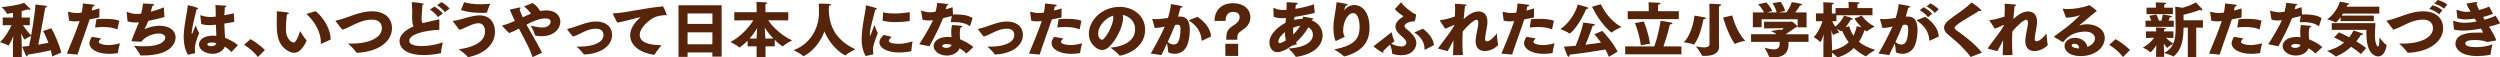 <?xml version="1.0" encoding="UTF-8"?><svg id="_レイヤー_2" xmlns="http://www.w3.org/2000/svg" viewBox="0 0 1358.31 31.16"><defs><style>.cls-1{fill:#56240b;}</style></defs><g id="text"><path class="cls-1" d="M6.99,24.72c0-1.36.14-3.34.27-5.18-1.09,2.88-2.52,5.25-2.66,5.25-.07,0-.1-.03-.2-.1-1.09-.78-4.4-1.75-4.4-1.75,2.83-2.62,5.08-6.74,6.27-9.23H1.47v-4.18h5.59l-.03-2.56c-.44.1-2.97.55-3.2.55-.1,0-.14-.03-.17-.19-.34-1.04-2.73-3.5-2.73-3.5,2.32-.13,9.51-1.1,12.14-2.33,0,0,2.52,2.33,3.31,3.21.1.13.14.23.14.32,0,.19-.17.32-.44.32-.2,0-.48-.1-.75-.26-1.09.32-2.32.65-3.54.91l-.03,3.53h4.43v4.18h-3.75c1.06,1.55,2.76,3.82,4.5,5.51,1.23-6.9,2.32-14.87,2.32-16.59v-.19c.27,0,4.98.65,5.62.71.41.06.65.23.65.42s-.31.45-.95.55c-.1.58-2.15,12.67-3.78,20.12,2.01-.32,3.99-.65,5.52-.97-.92-2.4-1.94-4.7-2.93-6.41l4.5-1.52c1.67,2.85,4.47,9.23,5.39,13.22l-4.94,2.11c-.17-1.07-.41-2.17-.72-3.34-3.48.78-8.62,1.81-12.51,2.37,0,.42-.2.91-.51.91-.17,0-.38-.16-.58-.62-.58-1.17-1.81-4.15-1.98-4.63,1.06-.07,2.35-.19,3.78-.39.34-1.59.72-3.47,1.09-5.44-.68.29-2.59,1.23-3.27,1.85-.1.1-.17.13-.24.13-.17,0-1.3-2.01-1.91-3.24.17,2.2.34,5.02.34,6.67v6.19h-4.81v-6.38Z"/><path class="cls-1" d="M36.31,29.12c2.35-5.44,5.49-13.31,6.92-17.66-.85.1-1.64.16-2.45.16-1.06,0-2.15-.13-3.24-.36l-.58-4.41c0-.1-.03-.16-.03-.26s.03-.16.2-.16c.07,0,.17,0,.27.03,1.67.45,2.93.62,4.16.62.58,0,1.16-.03,1.77-.1.31-.07.65-.1,1.06-.16.31-1.49.58-3.04.65-4.92,0,0,4.6.42,5.69.62.48.06.68.26.68.42,0,.26-.44.55-1.06.58-.07.52-.27,1.33-.48,2.2,1.33-.32,2.73-.71,4.16-1.13l-.07,4.92c-1.81.36-3.61.71-5.28,1.04-1.29,4.21-4.64,13.06-6.58,19.11l-5.8-.55ZM54.92,20.86c-.78.81-1.26,1.43-1.26,1.91,0,.91,2.39,1.72,5.22,1.72,1.57,0,3.61-.26,6.27-.97,0,0-.92,3.5-1.06,5.09,0,.13-.03.23-.17.26-1.7.26-3.2.39-4.57.39-6.37,0-10.77-2.5-10.77-5.8,0-.75.24-1.68,1.3-3.43l5.04.84ZM52.37,10.43c1.5-.13,3.1-.19,4.6-.19,3.24,0,6.24.32,7.84,1.04l-.95,4.5c-.03.1-.07.16-.17.16-.03,0-.1,0-.17-.03-1.77-.84-4.47-1.23-7.5-1.23-1.4,0-2.9.1-4.36.26l.72-4.5Z"/><path class="cls-1" d="M68.84,6.9v-.13c0-.19.07-.26.17-.26.14,0,.34.13.55.19,1.98.65,3.41.88,4.81.88.61,0,1.67-.03,2.32-.19.44-1.56.78-3.24,1.02-5.47.34,0,3.44.06,5.42.29.44.03.61.19.61.36,0,.23-.34.49-.89.55-.24.91-.58,2.11-.92,3.24,2.39-.62,4.84-1.42,7.09-2.36l.31,5.25c-2.86.81-5.9,1.52-8.73,2.07-.55,1.39-1.29,2.92-1.87,4.05-.1.19-.14.32-.14.39s0,.06.03.06c.1,0,.27-.1.51-.19,1.74-.84,4.67-1.65,7.6-1.65,5.83,0,8.69,3.01,8.69,6.38,0,.62-.03,9.78-17.62,9.78h-1.36c-.2,0-.27-.06-.31-.23-.38-1.26-2.9-4.5-3.27-4.99,2.11.16,3.95.23,5.52.23,10.84,0,11.45-4.18,11.45-4.67,0-1.26-1.3-2.27-3.51-2.27-1.53,0-6.41.52-9.54,4.44-.85,0-3.37-.07-4.77-.19-.34-.03-.51-.03-.51-.26,0-.1.03-.19.07-.36.72-2.2,2.59-6.35,3.89-9.72-.65.06-1.26.1-1.88.1-1.47,0-2.86-.19-4.26-.55l-.48-4.76Z"/><path class="cls-1" d="M102.11,29.71c-1.64-2.49-2.32-6.25-2.32-9.52,0-.42,0-.84.03-1.26.34-6.22,1.88-12.21,2.18-15.68.03-.32,0-.42.14-.42.07,0,5.56,1.17,5.56,1.85,0,.16-.31.32-.75.32h-.07c-.51,2.24-2.04,7.06-2.73,12.5,0,.13-.03.26-.03.36,0,.32.07.52.17.52s.24-.19.41-.68c.24-.78,1.3-2.98,1.64-3.98,0,0,1.19,3.34,1.88,4.28-1.23,3.08-2.35,5.73-2.35,8.94,0,.55.03,1.1.1,1.68v.1c0,.19-.1.19-.24.23l-3.61.78ZM108.83,8.65v-.19c0-.1,0-.16.14-.16.07,0,.17.03.31.07,1.98.65,3.61.87,5.04.87,1.3,0,2.69-.19,2.9-.23v-.58c0-1.46-.03-3.56-.17-5.7,0,0,4.36.23,5.32.32.48.06.68.16.68.32,0,.19-.37.42-.92.55-.07,1-.17,3.04-.17,3.3-.03.36-.03.71-.07,1.07,1.57-.29,3.27-.65,5.15-1.07l.24,4.67c-1.98.36-3.75.68-5.42.94.07,3.05.31,5.6.44,7.74,2.35.87,4.74,2.17,6.99,3.92l-3.37,3.6c-.1.07-.14.1-.2.1-.03,0-.07-.03-.14-.1-1.23-1.29-2.39-2.14-3.44-2.75-.95,2.49-3.68,3.89-6.68,3.89-3.61,0-7.33-2.01-7.33-5.09,0-1.98,2.01-4.76,7.29-4.76.68,0,1.4.03,2.11.13-.07-1.65-.17-3.79-.24-6.09-1.98.26-3.48.26-3.68.26-1.36,0-2.62-.16-4.26-.65l-.51-4.37ZM115.06,23.1c-.27,0-2.42.03-2.42,1.04,0,.65,1.33.97,2.32.97,1.33,0,2.22-.58,2.62-1.62-.82-.23-1.7-.39-2.52-.39Z"/><path class="cls-1" d="M136.07,21.28c2.59,1.39,5.59,3.63,7.87,5.9l-3.82,3.79c-1.98-2.59-4.5-4.73-7.5-6.64l3.44-3.05Z"/><path class="cls-1" d="M166.51,21.77s.07.16.07.26c0,0-2.52,6.67-6.75,6.67-1.06,0-2.18-.36-3.41-1.07-6.07-3.53-6.07-9.91-6.07-16.23,0-1.26.07-3.04.07-4.15,0-.39,0-.68-.03-.88,0-.19.1-.23.27-.23,5.69.45,6.31.78,6.31,1.07,0,.23-.44.49-1.06.55-.51,3.72-.58,7.13-.58,7.81,0,6.54,3.75,7.52,4.16,7.52,1.06,0,1.94-1.52,3.61-6.19,0,0,2.01,3.6,3.41,4.86ZM174.56,23.81c-.07.03-.14.06-.17.06-.07,0-.1-.06-.1-.16v-.1c0-.23.03-.49.03-.75,0-4.96-2.93-10.88-7.84-15.29l5.01-1.52c4.81,3.92,8.15,10.43,8.15,15v.45l-5.08,2.3Z"/><path class="cls-1" d="M182.34,11.47s-.07-.1-.07-.13c0-.07.03-.1.17-.13,3.14-.62,7.29-2.3,10.26-3.27,2.86-.94,6.07-1.81,9.34-1.81,6.78,0,10.94,3.56,10.94,9.23,0,7.39-7.87,12.92-19.02,13.31-.17,0-.31-.07-.38-.19-.95-1.62-4.47-4.83-4.47-4.83.61.03,1.26.03,1.84.03,10.4,0,16.53-3.56,16.53-8.42,0-2.17-1.3-4.6-5.39-4.6-2.62,0-5.04.65-7.67,1.75-2.9,1.23-5.86,2.95-8.45,3.73l-3.65-4.67Z"/><path class="cls-1" d="M238.69,16.2c-7.77.32-16.33,2.33-16.33,5.96,0,2.4,3.95,2.88,6.78,2.88,3.61,0,7.98-.75,11.45-2.04-.1.49-.89,3.82-.95,5.67,0,.13-.03.19-.17.23-3.24.68-6.37,1.04-9.2,1.04-8.59,0-13.19-3.21-13.19-7.68,0-2.66,2.32-5.64,7.57-7.94-.31-.78-.51-1.55-.61-2.33-.1-.75-.14-1.52-.14-2.3,0-1.07.03-2.14.07-3.3,0-1.04-.07-2.95-.2-4.89,0-.1-.03-.19-.03-.23,0-.06.03-.1.14-.1.82,0,6.41.55,6.41,1.07,0,.16-.34.36-.78.42-.41,5.51-.48,6.64-.48,7.39,0,1,.14,1.81.48,2.56.75-.23,1.57-.42,2.45-.62,1.67-.39,4.81-1.04,6.2-1.39.14-.03.24-.03.31-.03.24,0,.24.13.24.36v5.28ZM236.07,3.53c1.12.75,3.61,2.49,4.47,3.86l-2.62,1.88c-.72-1.3-2.97-3.21-4.29-4.11l2.45-1.62ZM239.88,1.13c1.02.58,3.58,2.4,4.4,3.53l-2.56,1.94c-.75-1.17-2.97-3.01-4.26-3.79l2.42-1.68Z"/><path class="cls-1" d="M254.31,31.1c-.07,0-.14-.03-.2-.16-.92-1.43-4.33-3.82-4.87-4.18,5.28-.65,14.28-2.79,14.28-9.72,0-.78-.14-4.41-3.58-4.41-.85,0-1.74.19-2.62.45-1.7.52-3.38,1.39-4.6,1.94-.75.36-2.22,1-3.17,1.17l-3.31-4.37c-.14-.19-.17-.29-.17-.36,0-.13.17-.13.48-.16,1.23-.16,2.69-.52,4.26-.97,5.79-1.65,8.04-1.98,9.78-1.98,5.32,0,8.35,3.73,8.35,8.84-.03,7.58-6.54,12.18-14.28,13.83-.07.03-.2.06-.31.06h-.03ZM252.19,1.23c2.93.75,5.42,1.07,8.52,1.07,1.64,0,3.48-.1,5.62-.26-.17.39-1.4,3.4-1.81,4.76-.03.1-.1.16-.24.16-.82.03-1.64.03-2.42.03-3.75,0-7.36-.26-11.42-1.52l1.74-4.24Z"/><path class="cls-1" d="M289.32,31c-1.29-3.98-3.48-8.1-5.79-12.44-.55-1-1.09-2.01-1.6-3.04-1.81.97-3.58,1.85-5.28,2.46-.17-.13-3.82-3.76-3.82-3.98,0-.1.14-.19.51-.29,2.01-.49,4.23-1.36,6.41-2.36-.99-2.01-1.94-4.08-2.76-6.12,0,0,4.12-.97,5.18-1.13.1-.03.17-.03.24-.03.27,0,.41.13.41.26,0,.23-.2.49-.51.71.41,1.39,1.02,2.85,1.74,4.34.72-.36,2.39-1.17,4.43-1.94-.72-1.13-1.84-2.37-3.75-3.98l4.7-1.81c1.67,1.1,3.1,2.66,4.02,4.31l.24-.03c1.12-.16,2.11-.29,3.07-.29,5.22,0,7.7,2.95,7.7,6.16,0,3.56-3.2,7.87-10.23,7.87-1.06,0-2.15-.1-3.27-.29-.17-.03-.27-.13-.31-.29-.38-1.75-2.25-5.12-2.25-5.12,2.76.62,4.74.97,6.27.97,3.24,0,4.5-1.88,4.5-3.14,0-.84-.55-1.78-2.9-1.78-3.27,0-6.92,1.62-10.23,3.37,6.1,10.69,7.26,12.76,8.45,15.23l-5.18,2.43Z"/><path class="cls-1" d="M314.79,25.33c7.5,0,13.09-2.2,13.09-6.35,0-.78-.24-3.4-4.02-3.4-1.98,0-3.82.49-5.86,1.36-1.09.45-2.18,1-3.31,1.56-1.09.52-2.22,1.04-3.41,1.39-.99-1.26-2.66-3.14-3-3.82-.03-.07-.07-.13-.07-.19,0-.13.14-.19.34-.23,1.19-.26,2.62-.68,4.02-1.17,3.68-1.26,7.33-2.79,11.32-2.79,4.77,0,8.66,2.43,8.66,7.32,0,5.99-6.34,10.27-15,10.59-.2,0-.38-.07-.48-.26-.72-1.23-3.41-3.69-3.82-4.05.51.03,1.02.03,1.53.03Z"/><path class="cls-1" d="M335.35,12.28c-1.4-2.66-2.39-4.67-2.39-4.92,0-.1.1-.13.48-.13,6.17-.16,17.18-2.98,25.8-3.63.27-.03.48-.26.72-.26.55,0,2.28,4.31,2.28,4.7,0,.23-.1.29-.27.29s-.34-.07-.55-.13c-2.59.19-4.12.55-5.25.97-2.9,1.07-8.59,5.7-8.59,9.72,0,4.54,5.59,5.51,11.86,5.7,0,0-2.83,3.27-3.75,5.02-.07.1-.17.16-.31.16h-.07c-8.18-1.2-12.92-5.47-12.92-10.59,0-3.14,1.81-6.61,5.73-9.88-4.06.75-8.69,2.4-12.78,2.98Z"/><path class="cls-1" d="M368.63,2.85h23.45v27.89h-5.04v-2.24h-13.46v2.4h-4.94V2.85ZM387.07,13.02v-5.7h-13.5v5.7h13.5ZM387.04,24.04l.03-6.48h-13.5v6.48h13.46Z"/><path class="cls-1" d="M411.04,25.17h-4.84v-3.08c-2.56,2.62-4.47,3.76-4.5,3.76s-.1-.03-.2-.16c-.99-1.13-4.7-2.88-4.7-2.88,5.18-2.43,10.36-8.07,12.48-11.79l-10.33.06v-4.44h12.14v-3.73s-.03-.97-.1-1.81c0,0,3.92.03,5.32.23.34.03.55.2.55.32,0,.19-.27.42-.92.52-.07.45-.07,1.13-.07,1.13v3.34h12.41v4.44l-10.87-.06c2.25,3.56,7.64,8.58,12.95,10.92-.24.16-3.34,1.65-4.94,3.14-.1.1-.17.13-.2.13s-2.05-1.26-4.29-3.53v3.5h-5.01v5.83h-4.84v-5.83ZM411.07,20.93c.07-1.33.2-3.66.31-5.67-.95,1.65-2.35,3.69-4.12,5.67h3.82ZM420.18,20.93c-1.98-2.07-3.58-4.18-4.67-5.93.14,2.07.27,4.54.34,5.93h4.33Z"/><path class="cls-1" d="M444.96,7.13c0-2.95-.07-4.73-.1-5.15,0,0,4.33,0,5.86.16.51.06.72.19.72.36,0,.23-.44.52-1.06.68-.03.19-.07.78-.07,1.62,0,9.43,3.95,17.17,14.42,21.96,0,0-3.92,1.98-5.25,3.21-.1.1-.2.13-.27.13-.1,0-7.29-3.53-11.28-12.99-4.02,10.46-11.42,13.44-11.42,13.44-.07,0-.14-.03-.2-.13-1.16-1.2-5.11-3.17-5.11-3.17,10.36-3.82,13.77-13.61,13.77-20.12Z"/><path class="cls-1" d="M470.33,30.45c-1.7-3.01-2.18-6.16-2.18-8.75.03-7.97,2.22-15.13,2.28-18.5,0-.16.03-.29.17-.29.03,0,5.93,1.3,5.93,1.94,0,.19-.31.36-.99.42-.85,3.95-2.93,9.82-2.93,13.57,0,.42,0,.62.1.62.07,0,.14-.1.2-.23l2.25-5.64s1.06,3.3,1.77,4.37c-2.15,5.47-2.62,7.35-2.62,9.17,0,.55.07,1.17.17,2.11,0,.19-.03.32-.24.36l-3.92.84ZM484.41,20.02c-1.33,1.42-1.47,1.72-1.47,2.11,0,1.04,1.94,1.68,5.59,1.68,2.49,0,5.25-.68,7.29-1.36,0,0-.61,3.63-.65,5.12-.03.65-5.79.97-6.72.97-6.27,0-10.64-2.43-10.64-5.51,0-1.56.85-2.5,2.39-4.08l4.19,1.07ZM479.77,6.71c2.04.45,4.06.62,6.14.62,2.62,0,5.35-.26,8.42-.68l-.07,4.6c-.03.1-.03.16-.17.19-2.45.36-4.98.58-7.4.58s-4.94-.23-7.12-.75l.2-4.57Z"/><path class="cls-1" d="M499.45,24.04c1.5-2.27,5.52-8.65,7.43-13.09-.75.1-1.5.19-2.25.19-.99,0-2.08-.13-3.38-.42-.72-4.02-.78-4.6-.78-4.66,0-.16.07-.23.17-.23s.27.07.51.13c1.74.52,2.93.71,4.16.71.41,0,1.53,0,3-.29.48-1.62.75-3.11.92-4.83,5.01.49,6.07.62,6.07.97,0,.19-.44.42-.89.45-.1.45-.34,1.26-.61,2.11,1.26-.36,2.52-.75,3.78-1.17l.2,3.95c.58-.03,1.16-.03,1.74-.03,3.31,0,6.68.49,8.93,2.01l-1.36,4.15c-.03.1-.1.19-.17.19s-.1-.03-.2-.1c-2.08-1.52-5.15-2.07-8.22-2.07-.48,0-.99,0-1.47.03h-.2c-.2,0-.27-.03-.27-.23,0-.16.07-.62.58-3.11-1.57.42-3.24.84-4.77,1.17-1.94,5.09-5.08,11.01-7.4,15.26l-5.52-1.1ZM525.25,28.93c-.07.03-.14.06-.2.06s-.1,0-.17-.06c-1.06-1.07-2.32-1.98-3.48-2.69-1.02,2.56-4.02,3.95-7.02,3.95-4.09,0-7.12-2.56-7.12-5.15s2.76-4.96,7.4-4.96c.75,0,1.53.03,2.28.16-.03-.88-.1-1.81-.1-2.79,0-1.3.1-2.62.38-3.85,0,0,4.16.29,5.01.42.44.06.65.19.65.36,0,.23-.41.45-.99.58-.31,1-.41,2.17-.41,3.37,0,1.04.07,2.07.14,3.01,2.25.87,5.28,2.49,7.23,4.21l-3.58,3.37ZM514.31,23.88c-1.74,0-2.39.71-2.39,1.07,0,.49.72,1.07,2.25,1.07,1.19,0,2.49-.42,2.83-1.65-.85-.29-1.81-.49-2.69-.49Z"/><path class="cls-1" d="M538.01,25.33c7.5,0,13.09-2.2,13.09-6.35,0-.78-.24-3.4-4.02-3.4-1.98,0-3.82.49-5.86,1.36-1.09.45-2.18,1-3.31,1.56-1.09.52-2.22,1.04-3.41,1.39-.99-1.26-2.66-3.14-3-3.82-.03-.07-.07-.13-.07-.19,0-.13.14-.19.34-.23,1.19-.26,2.62-.68,4.02-1.17,3.68-1.26,7.33-2.79,11.32-2.79,4.77,0,8.66,2.43,8.66,7.32,0,5.99-6.34,10.27-15,10.59-.2,0-.38-.07-.48-.26-.72-1.23-3.41-3.69-3.82-4.05.51.03,1.02.03,1.53.03Z"/><path class="cls-1" d="M559.08,29.12c2.35-5.44,5.49-13.31,6.92-17.66-.85.1-1.64.16-2.45.16-1.06,0-2.15-.13-3.24-.36l-.58-4.41c0-.1-.03-.16-.03-.26s.03-.16.2-.16c.07,0,.17,0,.27.03,1.67.45,2.93.62,4.16.62.58,0,1.16-.03,1.77-.1.31-.07.65-.1,1.06-.16.31-1.49.58-3.04.65-4.92,0,0,4.6.42,5.69.62.48.06.68.26.68.42,0,.26-.44.55-1.06.58-.07.52-.27,1.33-.48,2.2,1.33-.32,2.73-.71,4.16-1.13l-.07,4.92c-1.81.36-3.61.71-5.28,1.04-1.29,4.21-4.64,13.06-6.58,19.11l-5.8-.55ZM577.69,20.86c-.78.81-1.26,1.43-1.26,1.91,0,.91,2.39,1.72,5.22,1.72,1.57,0,3.61-.26,6.27-.97,0,0-.92,3.5-1.06,5.09,0,.13-.03.23-.17.26-1.7.26-3.2.39-4.57.39-6.37,0-10.77-2.5-10.77-5.8,0-.75.24-1.68,1.3-3.43l5.04.84ZM575.14,10.43c1.5-.13,3.1-.19,4.6-.19,3.24,0,6.24.32,7.84,1.04l-.95,4.5c-.03.1-.07.16-.17.16-.03,0-.1,0-.17-.03-1.77-.84-4.47-1.23-7.5-1.23-1.4,0-2.9.1-4.36.26l.72-4.5Z"/><path class="cls-1" d="M616.76,15.87c0-4.15-3.03-7.06-6.75-7.78.1.52.17,1.07.17,1.62,0,5.02-3.89,12.15-7.23,15.42-1.4,1.39-2.8,2.04-4.23,2.04-2.62,0-7.12-3.27-7.12-8.88,0-6.9,6.78-14.55,16.81-14.55,6.68,0,13.77,4.28,13.77,12.44,0,10.79-12.1,14.06-13.74,14.06-.14,0-.2-.06-.31-.16-1.06-1.55-4.81-4.21-4.81-4.21,5.76-.39,13.43-2.85,13.43-10.01ZM596.62,18.24c0,2.37,1.53,3.4,2.08,3.4,1.64,0,6.17-7.77,6.17-11.95,0-.45-.03-.84-.14-1.2-4.81,1.59-8.11,6.25-8.11,9.75Z"/><path class="cls-1" d="M625.26,29.06c3.17-5.51,5.69-10.27,7.57-14.61-2.08.45-3.24.71-5.42.75-.1-.29-1.36-4.67-1.36-4.79,0-.07.07-.13.2-.13.07,0,.14.03.24.03.41.06.89.1,1.43.1,1.77,0,4.23-.29,6.65-.65.68-2.04,1.33-4.57,1.67-7.55,0,0,4.84.84,5.69,1.07.41.1.58.26.58.42,0,.23-.41.45-1.09.49-.34,1.1-.85,3.08-1.36,4.83.31-.03.58-.03.89-.03,4.6,0,5.49,3.3,5.49,7.52,0,2.49-.41,5.31-1.19,7.55-1.36,3.89-4.43,5.18-7.06,5.18-.65,0-3.51-.32-3.51-1.13-.03-1.1-.34-3.14-.58-4.54-.92,1.98-1.94,4.08-3.07,6.38l-5.76-.87ZM637.67,24.2c1.12,0,2.22-.58,2.76-2.04.61-1.62.95-4.08.95-5.96,0-1.46,0-2.79-1.53-2.79-.1,0-.24.03-.34.03-.34.03-.72.1-1.06.13-1.19,3.05-2.49,5.99-3.99,9.2.85.84,2.05,1.43,3.2,1.43ZM650.65,9.14c4.5,3.11,7.16,6.83,7.33,10.69l-4.84,2.27c-.07.03-.14.03-.17.03s-.07-.03-.1-.16c-.24-3.47-1.57-7.22-6.51-10.59-.2-.16-.34-.23-.34-.32s.14-.16.44-.29l4.19-1.62Z"/><path class="cls-1" d="M666.24,21.61c0-4.34.58-5.8,4.53-8.2,1.84-1.13,2.76-2.62,2.76-4.02,0-1.81-1.09-2.92-3.72-2.92-2.32,0-3.95,1.68-3.95,4.92h-5.97v-.06c0-5.44,3.44-9.59,10.06-9.59,5.69,0,9.41,3.14,9.41,7.71,0,3.5-2.15,5.51-5.15,7.48-1.81,1.17-1.98,2.27-1.98,4.67h-6ZM665.76,23.81h6.95v6.58h-6.95v-6.58Z"/><path class="cls-1" d="M701.9,24.85c-2.8,2.04-5.86,3.5-7.77,3.5-3.14,0-4.43-2.85-4.43-5.25,0-4.47,4.6-8.49,8.73-10.72l.1-.88.14-1.75-.14.03c-.82.07-1.53.1-2.22.1-1.43,0-2.69-.19-4.29-.78-.03-.32-.17-4.15-.17-4.44,0-.23.07-.32.24-.32.1,0,.2.07.38.13,1.64.78,3.24.94,4.77.94.41,0,.78-.03,1.16-.03.21-.03.41-.03.61-.03.03-.91.03-1.85.03-2.85v-1.3c.44,0,4.36.19,5.28.32.58.06.82.23.82.42,0,.26-.55.58-1.06.68-.07.65-.17,1.39-.27,2.2,3.24-.52,6.68-1.36,10.09-2.43l.41,4.47v.06c0,.07-.03.1-.07.13-3.89.91-7.5,1.68-10.94,2.2-.07.52-.1,1.04-.17,1.59,1.3-.32,2.73-.58,4.33-.58h.24c.07-.32.17-.65.31-1.17.24.03,5.66.68,5.66,1.2,0,.03-.03.1-.07.13-.1.16-.44.29-.82.32l-.1.32c4.16,1.59,5.93,5.09,5.93,8.03,0,10.04-13.67,11.79-14.49,11.79-.1,0-.17-.03-.24-.19-.61-1.26-3.37-3.92-3.78-4.31,10.26-.71,13.23-4.31,13.23-7.45,0-1.75-.89-3.24-2.49-4.08-1.7,2.98-3.99,5.8-6.68,8.16.17.32.34.65.54,1l-2.79.81ZM698.15,17.43c-1.94,1.55-3.61,3.63-3.61,5.12,0,.91.75.91.82.91.48,0,1.84-.65,3.27-1.52-.24-.91-.48-2.3-.48-4.5ZM706.4,14c-1.23.13-2.52.52-3.78,1.04-.03.71-.03,1.43-.03,2.04,0,.65,0,1.2.03,1.72,1.5-1.49,2.86-3.17,3.78-4.79Z"/><path class="cls-1" d="M726.18,22.13c-.17.06-.27.13-.38.13-.48,0-1.33-3.47-1.33-7.03,0-4.67,1.26-8.91,1.67-13.44v-.45c0-.1.03-.13.17-.13.89,0,5.25.94,5.42.97.34.06.48.23.48.36,0,.26-.38.49-1.02.49-.07.26-.72,1.78-.82,2.17-.03.1-.03.16-.03.19s0,.06.03.06.1-.06.27-.26c.07-.1.17-.16.24-.26,1.4-1.49,3.17-2.2,4.94-2.2,4.6,0,8.28,4.31,8.28,12.38,0,2.43-.41,4.83-1.3,6.77-3.24,7.06-12.41,8.78-12.44,8.78-.1,0-.14-.03-.31-.19-1.33-1.36-5.11-3.6-5.11-3.6,9.89-1.98,13.77-5.09,13.77-12.08,0-1.72-.31-7.68-3.58-7.68-2.59,0-5.35,4.24-5.35,9.46,0,1.62.31,2.27.89,3.43-.17.07-3.38,1.68-4.5,2.14Z"/><path class="cls-1" d="M760.88,1.59c.17-.19.27-.29.38-.29s.17.13.31.32c1.09,1.91,5.66,5.34,7.19,5.96.41.16.65.06.65.55,0,.36-.48,3.47-.99,3.47-.07,0-.17-.03-.24-.03-1.33,0-5.04.81-5.04,2.59,0,.49.31,1,.99,1.55,2.73,2.24,5.39,4.54,5.39,7.71,0,2.17-1.64,6.58-8.18,6.58-1.7,0-3.27-.26-4.74-.75-.17-.07-.2-.19-.24-.36,0-1.39-.65-3.47-1.06-4.67-1.47,1.2-2.83,2.53-3.82,3.6.14.26.21.49.21.65s-.07.23-.21.23c-.65,0-5.15-3.24-5.15-3.5,0-.13.14-.23.38-.42,2.42-1.81,5.69-4.41,9.38-7.32,0,0,.65,3.11,1.47,4.76v.07c0,.1-.03.19-.1.26-.51.36-1.06.78-1.57,1.2,2.79,1.43,4.6,1.46,5.83,1.46,1.4,0,2.39-.94,2.39-2.07,0-1-.61-1.75-3.44-4.24-1.74-1.52-2.52-3.01-2.52-4.44,0-1.94,1.53-3.79,4.16-5.44.1-.06.2-.13.2-.19,0-.03-.03-.06-.14-.13-.75-.52-3.03-1.88-4.53-3.76l3.07-3.34ZM773.09,15.58c3.34,2.53,5.59,5.44,6.03,8.91,0,0-3.65,1.98-4.64,2.4-.24.1-.34.13-.44.13,0,0-.07,0-.07-.36v-.32c0-3.17-1.91-6.45-5.59-8.68l4.7-2.07Z"/><path class="cls-1" d="M789.49,29.96c.07-3.37.14-5.83.21-8.07-1.06,2.07-2.11,4.15-3.1,5.86,0,0-3.31-.71-4.81-1.23-.27-.1-.41-.13-.41-.26,0-.07.07-.16.17-.32,2.69-3.79,6.31-8.03,8.62-12.15l.03-.29c-1.64.65-4.29,1.85-4.98,2.11l-2.76-4.18c-.1-.16-.17-.29-.17-.36,0-.13.1-.19.34-.19,2.08-.06,4.88-.94,7.84-1.85.07-1.59.14-3.11.14-4.5,0-.87,0-1.72-.07-2.49,0,0,3.96.19,5.69.42.41.06.61.19.61.36s-.31.39-.92.52c-.17,1.81-.41,4.34-.65,7,2.01-1.81,4.77-4.11,8.04-4.11,2.49,0,4.84,1.36,4.84,5.6,0,.58-.03,1.23-.14,1.94-.34,2.56-1.02,5.02-1.12,7.26v.1c0,.94.38,1.33.99,1.33,1.4,0,3.99-2.17,5.39-4.37,0,0,.24,4.21.68,6.12v.1c0,.1-.03.16-.07.26-1.74,1.88-4.64,3.17-7.16,3.17-2.69,0-4.98-1.49-4.98-5.44,0-.19.03-.39.03-.62.17-2.46,1.12-6.45,1.33-7.9.07-.55.1-1,.1-1.39,0-1.26-.38-1.65-.89-1.65-1.43,0-4.81,3.01-7.57,6.35-.1,2.04-.17,3.82-.17,5.67,0,2.11.07,4.31.24,7.16l-5.35.06Z"/><path class="cls-1" d="M815.78,29.12c2.35-5.44,5.49-13.31,6.92-17.66-.85.1-1.64.16-2.46.16-1.06,0-2.15-.13-3.24-.36l-.58-4.41c0-.1-.03-.16-.03-.26s.03-.16.21-.16c.07,0,.17,0,.27.03,1.67.45,2.93.62,4.16.62.58,0,1.16-.03,1.77-.1.31-.07.65-.1,1.06-.16.31-1.49.58-3.04.65-4.92,0,0,4.6.42,5.69.62.48.06.68.26.68.42,0,.26-.44.55-1.06.58-.07.52-.27,1.33-.48,2.2,1.33-.32,2.73-.71,4.16-1.13l-.07,4.92c-1.81.36-3.61.71-5.28,1.04-1.3,4.21-4.64,13.06-6.58,19.11l-5.79-.55ZM834.39,20.86c-.78.81-1.26,1.43-1.26,1.91,0,.91,2.39,1.72,5.22,1.72,1.57,0,3.61-.26,6.27-.97,0,0-.92,3.5-1.06,5.09,0,.13-.03.23-.17.26-1.71.26-3.2.39-4.57.39-6.37,0-10.77-2.5-10.77-5.8,0-.75.24-1.68,1.29-3.43l5.05.84ZM831.83,10.43c1.5-.13,3.1-.19,4.6-.19,3.24,0,6.24.32,7.84,1.04l-.95,4.5c-.03.1-.07.16-.17.16-.03,0-.1,0-.17-.03-1.77-.84-4.47-1.23-7.5-1.23-1.4,0-2.9.1-4.36.26l.72-4.5Z"/><path class="cls-1" d="M857.23,2.5s4.23,1.04,5.28,1.49c.38.16.51.29.51.42,0,.29-.58.49-1.16.49-4.67,10.43-8.9,13.38-9,13.38-.07,0-.1-.03-.2-.13-.85-.78-4.84-2.37-4.84-2.37,5.25-3.37,8.9-10.43,9.41-13.28ZM870.56,16.78s5.69,5.9,8.32,11.27l-4.74,2.82c-.51-1.3-1.16-2.66-1.91-3.95-3.82.65-12.82,2.07-19.43,2.79v.23c0,.58-.21.91-.51.91-.2,0-.44-.19-.68-.65-.72-1.46-1.91-4.86-1.91-4.86,1.77-.07,4.02-.23,6.38-.45,2.21-5.09,3.99-11.27,4.12-12.63,0,0,4.43.52,5.69.78.51.1.72.26.72.42,0,.26-.51.52-1.23.55-.14.36-2.04,5.8-3.95,10.3,3.17-.39,6.2-.81,8.45-1.17-1.19-1.68-2.42-3.21-3.58-4.54l4.26-1.81ZM869.78,2.3c2.25,4.89,6.17,9.52,11.11,12.37,0,0-3.85,1.75-5.04,2.88-.1.1-.17.13-.2.13-.38,0-6.31-4.92-10.64-13.99l4.77-1.39Z"/><path class="cls-1" d="M883.01,25.2h15.78c2.35-6.22,3.34-13.25,3.44-13.9.31.03,3.89.49,5.69.91.55.13.75.32.75.52,0,.26-.51.52-1.36.55-.14.71-1.57,6.45-3.51,11.92h9.75v4.31h-30.54v-4.31ZM884.37,6.09h11.42v-2.33s-.03-1.62-.1-2.53c6.17.19,6.48.29,6.48.65,0,.26-.58.58-1.23.65-.07.55-.07,1.68-.07,1.68v1.88h11.25v4.31h-27.75v-4.31ZM891.5,24.62c-.72-5.99-2.96-11.47-3.2-12.08l4.84-.88c.2.52,2.56,6.25,3.34,12.08l-4.98.88Z"/><path class="cls-1" d="M920.65,8.49s4.16.65,5.28.91c.61.13.89.36.89.52,0,.29-.55.52-1.26.52-.92,4.34-2.22,9.78-4.87,13.38-.17.26-.21.39-.34.39-.07,0-.17-.03-.31-.1-1.43-.58-5.18-1.17-5.18-1.17,4.46-4.34,5.79-13.51,5.79-14.42v-.03ZM928.8,5.9s0-2.14-.1-3.86c0,0,4.29.1,5.59.26.61.06.89.23.89.42,0,.26-.48.55-1.16.68-.07,1.17-.07,2.62-.07,2.62v16.2c0,1.56.07,2.72.07,2.98v.13c0,4.02-4.02,5.05-7.74,5.05-1.47,0-1.53,0-1.7-.45-.58-1.49-3.17-4.73-3.17-4.73,1.77.36,3.27.55,4.43.55,1.94,0,2.97-.55,2.97-1.68V5.9ZM941.17,8.39s2.11,8.91,7.09,13.74c0,0-3.78.78-5.35,1.59-.14.07-.21.13-.31.13-.07,0-.1-.03-.17-.13-3.54-4.86-6.24-14.19-6.24-14.19l4.98-1.13Z"/><path class="cls-1" d="M951.4,18.59h13.81c-.65-.58-1.53-1.1-2.73-1.52-.07-.03-.1-.06-.1-.1,0-.06.07-.1.14-.13.75-.1,4.57-.81,4.57-.81.27.13.51.23.75.36.58-.45,1.16-.94,1.33-1.1l-10.7.16v-3.66h14.38c.21,0,.31-.16.55-.16.48,0,3.14,2.33,3.14,2.82,0,.26-.34.39-.92.42-.85.68-3.34,2.4-5.22,3.6l.1.13h12.1l.03,4.15h-10.91c0,.32.03.68.03,1v.36c0,5.86-4.53,7.06-7.81,7.06-2.73,0-2.8-.39-2.83-.52-.41-1.43-2.45-4.79-2.45-4.79,2.08.65,3.78.97,5.08.97,2.15,0,3.2-.94,3.2-3.04v-1.04h-15.54v-4.15ZM952.36,6.74h6.03c-1.16-2.56-3.17-4.41-3.17-4.41l4.46-1s2.15,2.04,3.24,4.6l-2.93.81h5.32c-.75-2.98-2.32-5.05-2.32-5.05l4.4-.68s1.84,2.11,2.49,4.96l-3.61.78h4.29c.82-1.1,2.28-3.34,2.97-5.6,0,0,4.16.55,5.18,1,.31.13.48.29.48.42,0,.19-.34.36-1.06.36h-.14c-.58,1.2-1.74,2.75-2.59,3.82h6.14v8.1h-4.84v-4.37h-19.57v4.31h-4.77V6.74Z"/><path class="cls-1" d="M990.68,24.72c0-1.72.1-3.92.2-5.99-.14.42-1.4,4.11-1.84,4.11-.07,0-.14-.07-.24-.16-.78-.91-3.34-2.53-3.34-2.53,2.25-2.2,3.95-6.15,4.77-8.65h-3.58v-4.21h4.06v-3.85s-.03-1.56-.1-2.2c0,0,3.65.06,5.11.26.41.07.58.19.58.36,0,.23-.34.49-.92.58-.07.52-.07,1.43-.07,1.43v3.43h1.98v-2.92h7.16v-.58s-.03-2.04-.1-2.75c0,0,4.57.13,5.32.19.41.03.61.19.61.36,0,.23-.34.45-1.02.58-.03.45-.07,1.62-.07,1.62v.58h8.18v3.92h-19.6v3.21h-2.32c.34.71.92,1.78,1.64,2.95,3.41-2.43,4.81-5.99,4.81-5.99,0,0,3.48,1.04,4.16,1.36.41.19.58.39.58.55,0,.23-.27.36-.85.36h-.31s-.99,1.98-2.73,4.02l1.98-.49c.58,2.01,1.36,3.69,2.28,5.12.78-1.49,1.4-3.21,1.81-5.18.17.06,1.36.32,2.56.58-2.35-2.3-3.85-4.7-3.85-4.7l3.99-1.59s2.32,3.53,6.99,5.93c0,0-2.86,1.52-3.99,2.46-.14.13-.24.19-.31.19-.14,0-.75-.42-1.16-.78-.78,2.43-1.81,4.57-3.03,6.41,2.66,2.24,5.83,3.43,8.83,4.41,0,0-3.54,2.07-4.64,3.21-.17.19-.27.26-.38.26-.41,0-3.99-2.01-6.61-4.47-4.09,4.05-8.79,5.05-8.79,5.05-.1,0-.2-.03-.34-.23-.58-.68-1.77-1.62-2.73-2.3v2.46h-4.67v-6.38ZM995.35,27.44c3.75-.84,6.78-2.27,9.07-4.5-1.3-1.75-2.52-3.82-3.55-6.28-.1.06-.17.16-.27.23-.1.1-.17.13-.24.13s-.14-.03-.21-.1c-.44-.32-1.36-.81-2.21-1.2.44.65.92,1.3,1.4,1.91,0,0-2.25.65-3.14,1.3-.1.06-.17.1-.24.1-.14,0-.78-2.01-.95-2.56.14,2.82.34,6.64.34,8.46v2.53Z"/><path class="cls-1" d="M1020.65,29.06c3.17-5.51,5.69-10.27,7.57-14.61-2.08.45-3.24.71-5.42.75-.1-.29-1.36-4.67-1.36-4.79,0-.07.07-.13.2-.13.07,0,.14.03.24.03.41.06.89.1,1.43.1,1.77,0,4.23-.29,6.65-.65.68-2.04,1.33-4.57,1.67-7.55,0,0,4.84.84,5.69,1.07.41.1.58.26.58.42,0,.23-.41.45-1.09.49-.34,1.1-.85,3.08-1.36,4.83.31-.03.58-.03.89-.03,4.6,0,5.49,3.3,5.49,7.52,0,2.49-.41,5.31-1.19,7.55-1.36,3.89-4.43,5.18-7.06,5.18-.65,0-3.51-.32-3.51-1.13-.03-1.1-.34-3.14-.58-4.54-.92,1.98-1.94,4.08-3.07,6.38l-5.76-.87ZM1033.06,24.2c1.12,0,2.22-.58,2.76-2.04.61-1.62.95-4.08.95-5.96,0-1.46,0-2.79-1.53-2.79-.1,0-.24.03-.34.03-.34.03-.72.1-1.06.13-1.19,3.05-2.49,5.99-3.99,9.2.85.84,2.05,1.43,3.21,1.43ZM1046.05,9.14c4.5,3.11,7.16,6.83,7.33,10.69l-4.84,2.27c-.07.03-.14.03-.17.03s-.07-.03-.1-.16c-.24-3.47-1.57-7.22-6.51-10.59-.21-.16-.34-.23-.34-.32s.14-.16.44-.29l4.19-1.62ZM1045.19,3.92c1.19.62,3.72,2.4,4.57,3.56l-2.22,1.88c-.82-1.3-3.2-3.11-4.5-3.82l2.15-1.62ZM1048.84,1.81c1.26.62,3.72,2.3,4.53,3.3l-2.18,1.91c-.82-1.2-3.2-2.92-4.43-3.56l2.08-1.65Z"/><path class="cls-1" d="M1070.9,30.87c-.07.03-.14.07-.17.07s-.1-.07-.17-.16c-2.9-4.02-7.16-8-12.07-11.92-1.43-1.13-2.25-2.43-2.25-3.82,0-1.26.72-2.59,2.32-3.92,3.68-3.04,9.41-6.35,12.41-9.59.1-.13.17-.16.24-.16.21,0,5.28,3.56,5.28,4.37,0,.16-.14.26-.38.26-.21,0-.48-.06-.78-.19-3.34,2.37-9.89,5.67-12.61,8.13-.48.42-.72.78-.72,1.17,0,.45.38.94,1.19,1.49,4.02,2.75,10.74,8.07,13.6,11.99l-5.9,2.3Z"/><path class="cls-1" d="M1088.12,29.96c.07-3.37.14-5.83.21-8.07-1.06,2.07-2.11,4.15-3.1,5.86,0,0-3.31-.71-4.81-1.23-.27-.1-.41-.13-.41-.26,0-.07.07-.16.17-.32,2.69-3.79,6.31-8.03,8.62-12.15l.03-.29c-1.64.65-4.29,1.85-4.98,2.11l-2.76-4.18c-.1-.16-.17-.29-.17-.36,0-.13.1-.19.34-.19,2.08-.06,4.88-.94,7.84-1.85.07-1.59.14-3.11.14-4.5,0-.87,0-1.72-.07-2.49,0,0,3.96.19,5.69.42.41.06.61.19.61.36s-.31.39-.92.52c-.17,1.81-.41,4.34-.65,7,2.01-1.81,4.77-4.11,8.04-4.11,2.49,0,4.84,1.36,4.84,5.6,0,.58-.03,1.23-.14,1.94-.34,2.56-1.02,5.02-1.12,7.26v.1c0,.94.38,1.33.99,1.33,1.4,0,3.99-2.17,5.39-4.37,0,0,.24,4.21.68,6.12v.1c0,.1-.03.16-.07.26-1.74,1.88-4.64,3.17-7.16,3.17-2.69,0-4.98-1.49-4.98-5.44,0-.19.03-.39.03-.62.17-2.46,1.12-6.45,1.33-7.9.07-.55.1-1,.1-1.39,0-1.26-.38-1.65-.89-1.65-1.43,0-4.81,3.01-7.57,6.35-.1,2.04-.17,3.82-.17,5.67,0,2.11.07,4.31.24,7.16l-5.35.06Z"/><path class="cls-1" d="M1116.15,20.15c-.07-.06-.1-.13-.1-.19s.03-.13.03-.13c2.35-1.85,4.4-3.27,6.34-4.73,1.88-1.39,5.62-4.7,7.74-6.84-1.98.62-4.98,1.33-7.26,1.33h-.41l-1.74-4.7s-.03-.06-.03-.1c0-.06.07-.1.14-.1h.03c.65.16,1.53.23,2.56.23,3.31,0,7.98-.78,10.84-1.78.41-.13.51-.36.72-.36.34,0,4.19,2.75,4.19,3.3,0,.23-.41.32-.82.49-2.28,1.91-6.27,5.31-8.49,7.06-.07.03-.07.06-.07.1s.07.07.14.07h.03c.07-.03,1.64-.62,3.99-.62,4.88,0,9.58,2.69,9.58,7.45,0,5.47-5.56,9.85-13.12,9.85-6.61,0-8.73-3.3-8.73-5.47,0-2.72,2.66-4.47,5.66-4.47,3.48,0,6.37,2.24,6.75,4.92,2.76-1,4.12-2.88,4.12-4.6,0-1.94-1.77-3.69-5.42-3.69-.48,0-.99.03-1.53.1-4.6.52-7.26,1.94-10.16,5.38-.1.1-.17.16-.27.16-.03,0-.1,0-.21-.03l-4.5-2.62ZM1129.58,25.92c0-1.33-1.09-2.14-2.59-2.14-.99,0-1.4.52-1.4.94,0,1.29,3.58,1.59,3.95,1.62.03-.13.03-.29.03-.42Z"/><path class="cls-1" d="M1149.42,21.28c2.59,1.39,5.59,3.63,7.88,5.9l-3.82,3.79c-1.98-2.59-4.5-4.73-7.5-6.64l3.44-3.05Z"/><path class="cls-1" d="M1171.45,28.25c0-.81.1-2.3.17-3.72-1.16,1.88-2.93,3.89-3.27,3.89-.07,0-.14-.06-.21-.16-.65-.81-3.85-2.43-3.85-2.43,2.66-1.36,4.74-3.47,6.1-5.34l-4.4.16v-3.6h5.52v-.32s-.03-1.3-.14-1.78c1.26,0,3.44.1,4.74.23.41.03.61.19.61.32,0,.19-.27.39-.89.49-.07.23-.07,1.04-.07,1.04v.03h5.11v3.6l-4.02-.16c.99,1.07,2.39,2.3,3.96,3.14,1.09-2.5,1.26-5.31,1.26-8.1,0-1-.03-2.01-.03-2.98,0-3.82-.2-8.94-.2-8.94l3.99.62c3.38-.97,6.24-2.24,7.19-2.95,0,0,2.59,2.59,3.31,3.43.2.23.31.45.31.65s-.14.32-.41.32c-.24,0-.54-.1-.95-.29,0,0-4.5,1.62-8.9,2.62v2.98h10.53v4.05h-3.65v16h-4.57V15.03h-2.32c-.07,5.44-.54,11.5-5.25,15.52-.1.1-.17.16-.24.16s-.14-.03-.2-.1c-.85-.65-4.81-1.81-4.81-1.81,2.49-1.36,3.99-3.08,4.88-5.02-.61.32-2.32,1.26-2.97,2.07-.1.13-.17.16-.24.16-.24,0-1.47-1.62-1.94-2.33.1,1.68.24,3.63.24,4.6v2.62h-4.4v-2.66ZM1165.69,11.24h3.17c-.51-1.46-1.16-2.66-1.16-2.66l3.92-.68s.82,1.68,1.4,3.34h1.3c.48-1.59.75-3.34.75-3.34,0,0,3.75.49,4.53.75.27.1.44.23.44.39,0,.19-.31.36-1.16.42-.17.45-.38,1.1-.61,1.78h2.79v3.37h-15.37v-3.37ZM1166.27,4.18h5.08v-.78s0-1.26-.1-2.11c0,0,4.43.1,5.15.19.38.07.54.19.54.36,0,.19-.31.42-.99.52-.07.39-.07,1.13-.07,1.13v.68h4.7v3.5h-14.32v-3.5Z"/><path class="cls-1" d="M1200.23,29.12c2.35-5.44,5.49-13.31,6.92-17.66-.85.1-1.64.16-2.46.16-1.06,0-2.15-.13-3.24-.36l-.58-4.41c0-.1-.03-.16-.03-.26s.03-.16.2-.16c.07,0,.17,0,.27.03,1.67.45,2.93.62,4.16.62.58,0,1.16-.03,1.77-.1.31-.07.65-.1,1.06-.16.31-1.49.58-3.04.65-4.92,0,0,4.6.42,5.69.62.48.06.68.26.68.42,0,.26-.44.55-1.06.58-.07.52-.27,1.33-.48,2.2,1.33-.32,2.73-.71,4.16-1.13l-.07,4.92c-1.81.36-3.61.71-5.28,1.04-1.3,4.21-4.64,13.06-6.58,19.11l-5.79-.55ZM1218.84,20.86c-.78.81-1.26,1.43-1.26,1.91,0,.91,2.39,1.72,5.22,1.72,1.57,0,3.61-.26,6.27-.97,0,0-.92,3.5-1.06,5.09,0,.13-.03.23-.17.26-1.7.26-3.2.39-4.57.39-6.37,0-10.77-2.5-10.77-5.8,0-.75.24-1.68,1.29-3.43l5.05.84ZM1216.28,10.43c1.5-.13,3.1-.19,4.6-.19,3.24,0,6.24.32,7.84,1.04l-.95,4.5c-.03.1-.07.16-.17.16-.03,0-.1,0-.17-.03-1.77-.84-4.47-1.23-7.5-1.23-1.4,0-2.9.1-4.36.26l.72-4.5Z"/><path class="cls-1" d="M1232.38,24.04c1.5-2.27,5.52-8.65,7.43-13.09-.75.1-1.5.19-2.25.19-.99,0-2.08-.13-3.38-.42-.72-4.02-.78-4.6-.78-4.66,0-.16.07-.23.17-.23s.27.07.51.13c1.74.52,2.93.71,4.16.71.41,0,1.53,0,3-.29.48-1.62.75-3.11.92-4.83,5.01.49,6.07.62,6.07.97,0,.19-.44.42-.89.45-.1.45-.34,1.26-.61,2.11,1.26-.36,2.52-.75,3.78-1.17l.21,3.95c.58-.03,1.16-.03,1.74-.03,3.31,0,6.68.49,8.93,2.01l-1.36,4.15c-.03.1-.1.19-.17.19s-.1-.03-.2-.1c-2.08-1.52-5.15-2.07-8.21-2.07-.48,0-.99,0-1.47.03h-.21c-.2,0-.27-.03-.27-.23,0-.16.07-.62.58-3.11-1.57.42-3.24.84-4.77,1.17-1.94,5.09-5.08,11.01-7.4,15.26l-5.52-1.1ZM1258.18,28.93c-.07.03-.14.06-.2.06s-.1,0-.17-.06c-1.06-1.07-2.32-1.98-3.48-2.69-1.02,2.56-4.02,3.95-7.02,3.95-4.09,0-7.12-2.56-7.12-5.15s2.76-4.96,7.4-4.96c.75,0,1.53.03,2.28.16-.03-.88-.1-1.81-.1-2.79,0-1.3.1-2.62.38-3.85,0,0,4.16.29,5.01.42.44.06.65.19.65.36,0,.23-.41.45-.99.58-.31,1-.41,2.17-.41,3.37,0,1.04.07,2.07.14,3.01,2.25.87,5.28,2.49,7.23,4.21l-3.58,3.37ZM1247.24,23.88c-1.74,0-2.39.71-2.39,1.07,0,.49.72,1.07,2.25,1.07,1.19,0,2.49-.42,2.83-1.65-.85-.29-1.81-.49-2.69-.49Z"/><path class="cls-1" d="M1270.8,17.56s2.42,1.07,5.56,2.69c.99-1.2,1.77-2.46,2.39-3.69,0,0,3.48,1.07,4.74,1.59.31.13.48.29.48.42,0,.23-.38.39-.99.39h-.21c-.75,1.17-1.57,2.33-2.52,3.5,1.88,1.1,3.75,2.36,5.35,3.63l-2.86,3.3c-1.6-1.46-3.48-2.79-5.28-3.98-4.26,3.92-8.32,5.28-8.32,5.28-.07,0-.1-.03-.21-.13-.75-.75-4.53-2.92-4.53-2.92,3.89-.97,6.89-2.62,9.2-4.54-3.1-1.72-5.45-2.75-5.45-2.75l2.66-2.79ZM1271.72,9.33c-1.5,2.04-2.49,2.92-2.59,2.92-.03,0-.07,0-.14-.06-.72-.49-4.57-1.72-4.57-1.72,3.92-2.46,6.31-7.52,6.95-9.59,0,0,3.68.65,4.7.97.24.07.38.19.38.32,0,.19-.27.36-.99.42-.14.29-.27.65-.48,1.04h17.76v3.76h-19.77c-.2.36-.41.71-.65,1.07h17.42v3.01h-18.03v-2.14ZM1266.88,12.57h23.76c-.1,2.04-.27,4.31-.27,6.38,0,4.7,1.09,6.32,1.64,6.32.48,0,.78-1.29.78-3.6,0-.42,0-.84-.03-1.33,0,0,2.59,3.37,3.78,4.02.1.06.17.13.17.23,0,0-.65,6.06-4.64,6.06-1.09,0-2.22-.52-3.27-1.49-2.66-2.49-3.1-7.48-3.1-11.24,0-.58.03-1.17.03-1.68h-18.85v-3.66Z"/><path class="cls-1" d="M1296.75,11.47s-.07-.1-.07-.13c0-.07.03-.1.17-.13,3.14-.62,7.29-2.3,10.26-3.27,2.86-.94,6.07-1.81,9.34-1.81,6.78,0,10.94,3.56,10.94,9.23,0,7.39-7.88,12.92-19.02,13.31-.17,0-.31-.07-.38-.19-.95-1.62-4.47-4.83-4.47-4.83.61.03,1.26.03,1.84.03,10.4,0,16.53-3.56,16.53-8.42,0-2.17-1.3-4.6-5.39-4.6-2.62,0-5.05.65-7.67,1.75-2.9,1.23-5.86,2.95-8.45,3.73l-3.65-4.67ZM1321.66,2.85c1.57.39,4.12,1.55,5.35,2.72l-1.81,2.24c-1.36-1.39-3.44-2.33-5.28-2.98l1.74-1.98ZM1324.36,0c1.74.39,3.85,1.23,5.25,2.46l-1.74,2.27c-1.4-1.2-3.31-2.2-5.21-2.69l1.7-2.04Z"/><path class="cls-1" d="M1332.82,11.76v-.19c0-.19.03-.26.17-.26s.38.07.72.19c1.74.58,3.54.88,5.59.88,1.84,0,3.89-.23,6.27-.68l-.99-1.59c-1.81.29-3.27.45-4.67.45-1.57,0-3.03-.19-4.77-.68l-.44-4.18c0-.07-.03-.13-.03-.19,0-.1.07-.16.17-.16s.27.03.51.13c2.01.68,3.38.97,4.88.97.65,0,1.33-.07,2.08-.16-.92-1.52-1.7-3.01-2.28-4.28.51-.1,4.43-.88,5.56-.88.31,0,.48.1.48.26s-.21.42-.58.68c.37,1.07.89,2.2,1.46,3.37,2.15-.52,3.58-1.07,5.49-1.85l2.05,3.79c0,.06.03.1.03.1,0,.03-.03.03-.1.06-1.88.75-3.54,1.26-5.35,1.68.27.49.58,1,.89,1.49,2.39-.65,4.09-1.33,5.97-2.14l2.39,3.92s.03.1.03.13c0,.23-4.57,1.49-6,1.88,1.91,3.08,3.54,5.8,3.89,7.48,0,0-4.02.78-4.64.84-.07,0-.14.03-.17.03-.1,0-.17-.03-.27-.1-1.09-.52-3.72-1-6.24-1-3.24,0-5.45.39-5.45,1.81,0,1.78,3.2,2.04,6.14,2.04h.61c2.01,0,5.08-.42,7.98-1.49,0,0-.85,3.53-.99,5.31-.03.23-.07.29-.31.36-2.35.49-5.01.68-6.95.68h-.2c-7.88,0-11.66-3.37-11.66-6.77,0-.29.03-.62.1-.94,1.12-4.96,8.39-5.05,12.34-5.05.82,0,1.67,0,2.32.03h.07c.1,0,.14-.03.14-.1,0-.26-.99-1.91-1.09-2.11-3.34.68-6.72,1.1-9.65,1.1-1.91,0-3.61-.16-5.04-.58l-.41-4.31Z"/></g></svg>